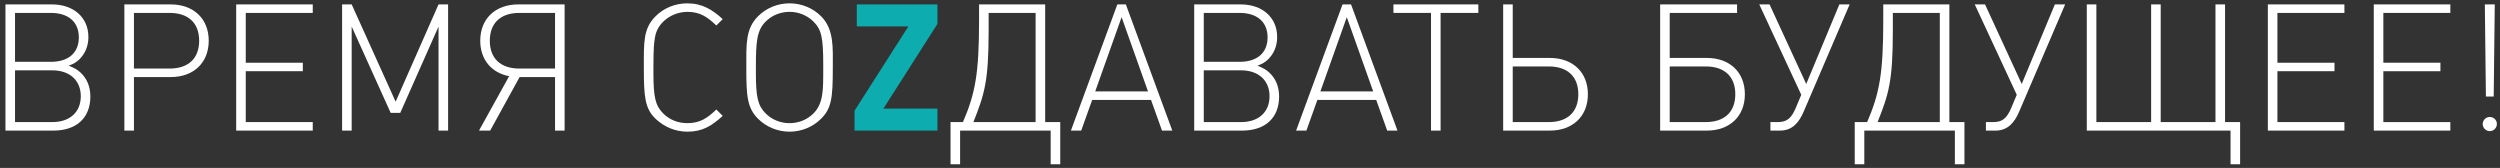 <?xml version="1.0" encoding="UTF-8"?> <!-- Generator: Adobe Illustrator 25.2.0, SVG Export Plug-In . SVG Version: 6.00 Build 0) --> <svg xmlns="http://www.w3.org/2000/svg" xmlns:xlink="http://www.w3.org/1999/xlink" id="Layer_1" x="0px" y="0px" width="268px" height="18px" viewBox="0 0 268 18" xml:space="preserve"><rect x="0" y="0" width="268" height="18" fill="#333333" stroke="none"/> <path fill="#FFFFFF" d="M9.686,10.352c0-1.064-0.361-1.938-1.064-2.584C8.28,7.464,8.033,7.312,7.368,7.046 c0.57-0.228,0.779-0.361,1.083-0.627c0.665-0.627,1.026-1.463,1.026-2.451c0-2.09-1.577-3.496-3.914-3.496H0.585V14h5.13 C8.204,14,9.686,12.632,9.686,10.352z M8.451,4.006c0,1.653-1.102,2.622-3.002,2.622H1.611V1.384h3.838 C7.33,1.384,8.451,2.353,8.451,4.006z M8.66,10.314c0,1.71-1.178,2.774-3.059,2.774h-3.99V7.54h3.99 C7.482,7.54,8.66,8.623,8.66,10.314z"></path> <path fill="#FFFFFF" d="M22.376,4.367c0-2.356-1.615-3.895-4.085-3.895h-4.959V14h1.026V8.262h3.933 C20.761,8.262,22.376,6.723,22.376,4.367z M21.35,4.367c0,1.9-1.159,2.983-3.173,2.983h-3.819V1.384h3.819 C20.191,1.384,21.35,2.467,21.35,4.367z"></path> <path fill="#FFFFFF" d="M33.527,14v-0.912h-7.182V7.635h6.118V6.723h-6.118V1.384h7.182V0.472h-8.208V14H33.527z"></path> <path fill="#FFFFFF" d="M48.036,14V0.472H47.01l-4.598,10.431L37.7,0.472h-1.026V14H37.7V2.847l4.18,9.253h1.026l4.104-9.253V14 H48.036z"></path> <path fill="#FFFFFF" d="M60.526,14V0.472h-4.959c-2.47,0-4.085,1.539-4.085,3.895c0,2.014,1.197,3.439,3.097,3.8L51.349,14h1.197 L55.7,8.262h3.8V14H60.526z M59.5,7.35h-3.819c-2.014,0-3.173-1.083-3.173-2.983s1.159-2.983,3.173-2.983H59.5V7.35z"></path> <path fill="#FFFFFF" d="M77.476,12.423l-0.684-0.684c-0.95,0.912-1.748,1.463-3.097,1.463c-1.026,0-1.919-0.361-2.603-1.045 c-0.836-0.836-1.045-1.729-1.045-4.351v-0.57c0-2.223,0.076-2.698,0.171-3.249c0.266-1.653,1.9-2.717,3.477-2.717 c1.349,0,2.147,0.551,3.097,1.463l0.684-0.684c-1.121-1.026-2.204-1.691-3.8-1.691c-1.292,0-2.508,0.494-3.401,1.387 c-1.33,1.33-1.254,2.793-1.254,5.491c0,3.078,0.095,4.389,1.254,5.491c0.912,0.874,2.109,1.387,3.42,1.387 C75.329,14.114,76.298,13.487,77.476,12.423z"></path> <path fill="#FFFFFF" d="M89.277,7.236c0-2.071,0.152-4.085-1.254-5.491c-0.893-0.893-2.109-1.387-3.382-1.387 c-1.273,0-2.489,0.494-3.382,1.387c-1.349,1.349-1.254,3.002-1.254,5.491c0,3.002,0.076,4.313,1.254,5.491 c0.893,0.893,2.109,1.387,3.382,1.387c1.273,0,2.489-0.494,3.382-1.387C89.144,11.606,89.277,10.504,89.277,7.236z M88.251,7.426 c0,2.204,0.019,3.667-1.045,4.731c-0.665,0.665-1.577,1.045-2.565,1.045c-0.988,0-1.9-0.38-2.565-1.045 c-0.836-0.836-1.045-1.748-1.045-4.332V7.236c0-2.755,0.095-3.971,1.045-4.921c0.665-0.665,1.577-1.045,2.565-1.045 c0.969,0,1.9,0.38,2.565,1.045c0.855,0.855,1.045,1.71,1.045,4.598V7.426z"></path> <path fill="#0DACAE" d="M100.494,14v-2.356h-5.795l5.795-9.082v-2.09h-8.645v2.356h5.529l-5.776,9.044V14H100.494z"></path> <path fill="#FFFFFF" d="M113.658,17.61v-4.522h-1.615V0.472h-7.087v1.71c0,5.662-0.399,7.828-1.729,10.906h-1.33v4.522h1.026V14 h9.709v3.61H113.658z M111.017,13.088h-6.669c1.178-2.983,1.634-4.313,1.634-9.804v-1.9h5.035V13.088z"></path> <path fill="#FFFFFF" d="M125.67,14l-4.978-13.528h-0.912L114.802,14h1.102l1.178-3.287h6.308L124.568,14H125.67z M123.067,9.801 h-5.662l2.831-7.961L123.067,9.801z"></path> <path fill="#FFFFFF" d="M137.12,10.352c0-1.064-0.361-1.938-1.064-2.584c-0.342-0.304-0.589-0.456-1.254-0.722 c0.57-0.228,0.779-0.361,1.083-0.627c0.665-0.627,1.026-1.463,1.026-2.451c0-2.09-1.577-3.496-3.914-3.496h-4.978V14h5.13 C135.638,14,137.12,12.632,137.12,10.352z M135.885,4.006c0,1.653-1.102,2.622-3.002,2.622h-3.838V1.384h3.838 C134.764,1.384,135.885,2.353,135.885,4.006z M136.094,10.314c0,1.71-1.178,2.774-3.059,2.774h-3.99V7.54h3.99 C134.916,7.54,136.094,8.623,136.094,10.314z"></path> <path fill="#FFFFFF" d="M149.81,14l-4.978-13.528h-0.912L138.942,14h1.102l1.178-3.287h6.308L148.708,14H149.81z M147.207,9.801 h-5.662l2.831-7.961L147.207,9.801z"></path> <path fill="#FFFFFF" d="M158.478,1.384V0.472h-9.101v0.912h4.028V14h1.026V1.384H158.478z"></path> <path fill="#FFFFFF" d="M170.221,10.105c0-2.356-1.615-3.895-4.085-3.895h-3.971V0.472h-1.026V14h4.997 C168.606,14,170.221,12.461,170.221,10.105z M169.195,10.105c0,1.9-1.159,2.983-3.173,2.983h-3.857V7.122h3.857 C168.036,7.122,169.195,8.205,169.195,10.105z"></path> <path fill="#FFFFFF" d="M187.05,10.105c0-2.356-1.615-3.895-4.085-3.895h-3.971V1.384h7.22V0.472h-8.246V14h4.997 C185.435,14,187.05,12.461,187.05,10.105z M186.024,10.105c0,1.9-1.159,2.983-3.173,2.983h-3.857V7.122h3.857 C184.865,7.122,186.024,8.205,186.024,10.105z"></path> <path fill="#FFFFFF" d="M198.283,0.472h-1.102l-3.553,8.531l-3.933-8.531h-1.102l4.503,9.69l-0.589,1.406 c-0.456,1.064-0.912,1.52-1.919,1.52h-0.798V14h1.026c1.273,0,2.014-0.798,2.546-2.052L198.283,0.472z"></path> <path fill="#FFFFFF" d="M210.588,17.61v-4.522h-1.615V0.472h-7.087v1.71c0,5.662-0.399,7.828-1.729,10.906h-1.33v4.522h1.026V14 h9.709v3.61H210.588z M207.947,13.088h-6.669c1.178-2.983,1.634-4.313,1.634-9.804v-1.9h5.035V13.088z"></path> <path fill="#FFFFFF" d="M221.384,0.472h-1.102l-3.553,8.531l-3.933-8.531h-1.102l4.503,9.69l-0.589,1.406 c-0.456,1.064-0.912,1.52-1.919,1.52h-0.798V14h1.026c1.273,0,2.014-0.798,2.546-2.052L221.384,0.472z"></path> <path fill="#FFFFFF" d="M240.14,17.61v-4.522h-1.615V0.472h-1.026v12.616h-5.871V0.472h-1.026v12.616h-5.871V0.472h-1.026V14h15.409 v3.61H240.14z"></path> <path fill="#FFFFFF" d="M251.321,14v-0.912h-7.182V7.635h6.118V6.723h-6.118V1.384h7.182V0.472h-8.208V14H251.321z"></path> <path fill="#FFFFFF" d="M262.677,14v-0.912h-7.182V7.635h6.118V6.723h-6.118V1.384h7.182V0.472h-8.208V14H262.677z"></path> <path fill="#FFFFFF" d="M267.439,0.472h-1.064l0.114,9.88h0.836L267.439,0.472z M267.667,13.278c0-0.399-0.342-0.741-0.76-0.741 s-0.76,0.342-0.76,0.76s0.342,0.76,0.76,0.76S267.667,13.715,267.667,13.278z"></path> </svg> 